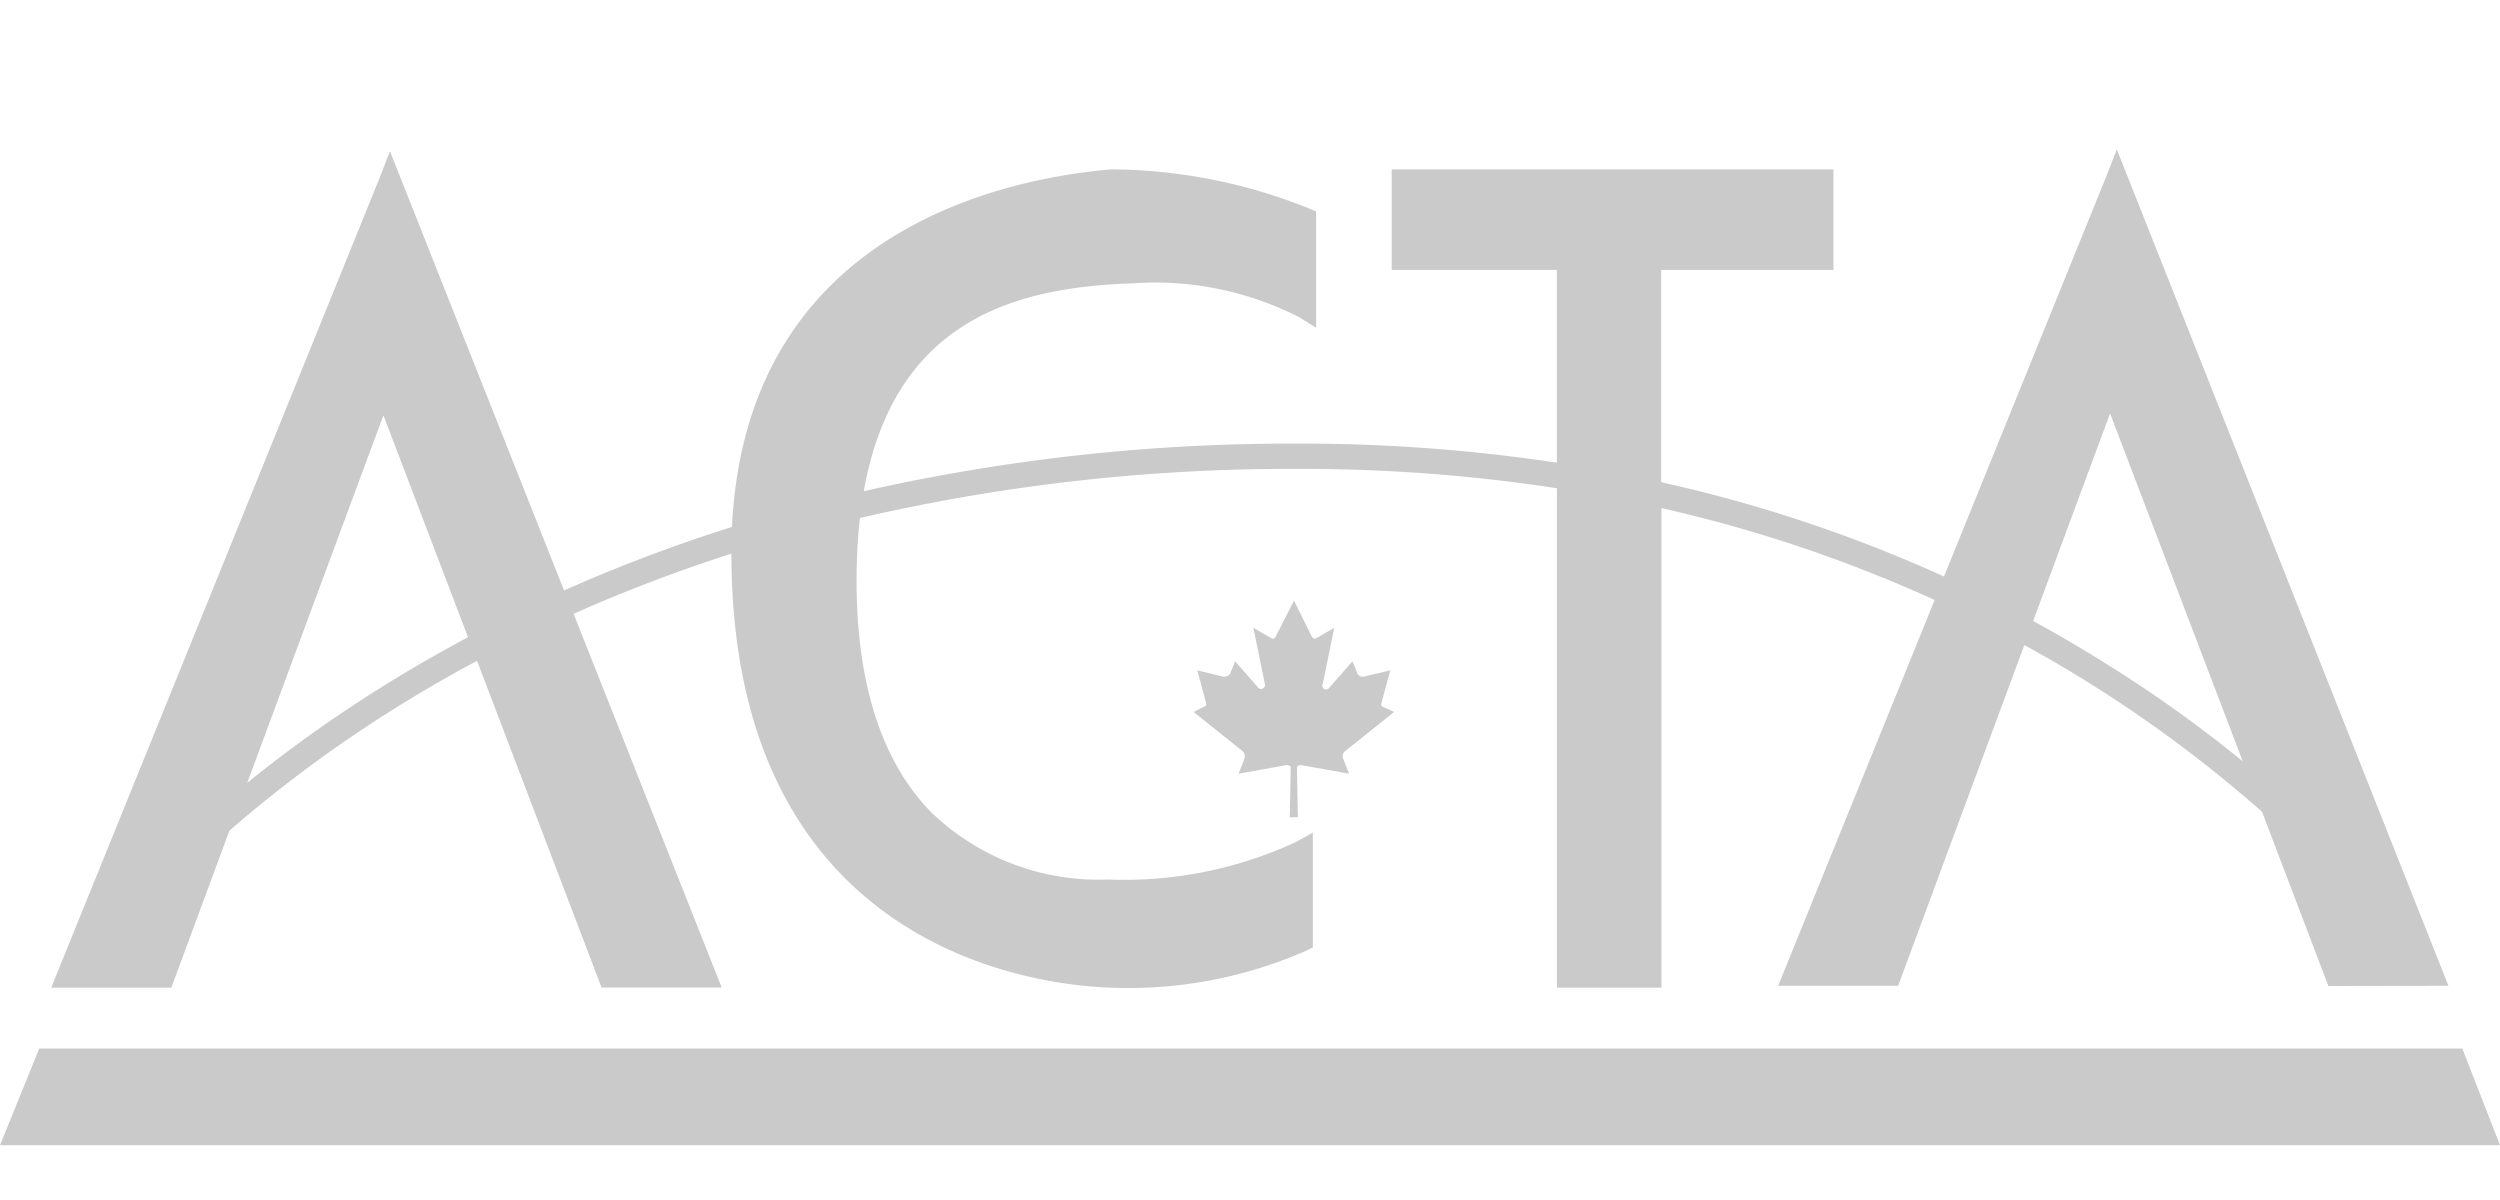 <svg width="50" height="24" fill="none" xmlns="http://www.w3.org/2000/svg"><path d="M48.969 19.716l-6.633-16.73-.192.497-3.264 8.047a28.726 28.726 0 00-5.657-1.886V5.398h3.446v-2.01h-8.835v2.01h3.303v3.856a34.242 34.242 0 00-5.16-.382 38.788 38.788 0 00-8.702.952c.627-3.513 3.16-4.082 5.39-4.158a6.34 6.34 0 013.322.68l.335.21V4.23l-.134-.058a10.746 10.746 0 00-3.972-.785c-2.214.196-7.292 1.277-7.577 7.152-1.143.36-2.264.784-3.358 1.27L7.799 3.024l-.192.498-6.583 16.232h2.402l1.162-3.14c.87-.756 1.79-1.454 2.753-2.089.648-.428 1.38-.87 2.2-1.309l2.49 6.535h2.403l-2.962-7.475a31.38 31.38 0 013.156-1.203c.005 7.62 5.647 8.566 7.38 8.67a8.84 8.84 0 004.135-.737l.114-.057v-2.297l-.325.182a8.17 8.17 0 01-3.77.756 4.823 4.823 0 01-3.543-1.35c-1.044-1.072-1.54-2.746-1.483-4.967.009-.322.03-.626.063-.913a38.207 38.207 0 018.78-.982 33.699 33.699 0 015.16.387v9.989h2.09v-9.592A28.161 28.161 0 0138.693 12l-3.13 7.716h2.4s1.343-3.63 2.524-6.815a26.202 26.202 0 014.753 3.334l1.328 3.485 2.4-.004zm-41.934-5.59a26.754 26.754 0 00-2.09 1.53c1.13-3.052 2.513-6.784 2.724-7.349l1.691 4.437c-.87.465-1.644.93-2.325 1.383zm35.195-.784a27.583 27.583 0 00-1.567-.922c.75-2.026 1.4-3.779 1.539-4.151l2.653 6.958a26.093 26.093 0 00-2.625-1.885z" fill="#CACACA"/><path d="M26.236 12.73a.067.067 0 00.086.037l.363-.21-.23 1.12a.076.076 0 00.125.085l.469-.536.105.258c.038.048.067.048.124.048l.527-.125-.173.642c-.02.038 0 .085.02.085l.23.105-.958.766a.143.143 0 00-.067.153l.124.316-.957-.172c-.067 0-.086.037-.086.047l.02.996h-.163l.02-.996c0-.02-.02-.047-.087-.047l-.957.172.124-.316a.15.15 0 00-.067-.153l-.957-.766.21-.105c.038 0 .048-.047.038-.085l-.172-.642.508.125a.167.167 0 00.143-.048l.105-.258.47.536a.078.078 0 00.094.003.079.079 0 00.03-.089l-.23-1.12.364.211c.038.02.067 0 .085-.038l.364-.718.354.718M50 22.904H0l.785-1.934h48.461L50 22.904z" fill="#CACACA"/></svg>